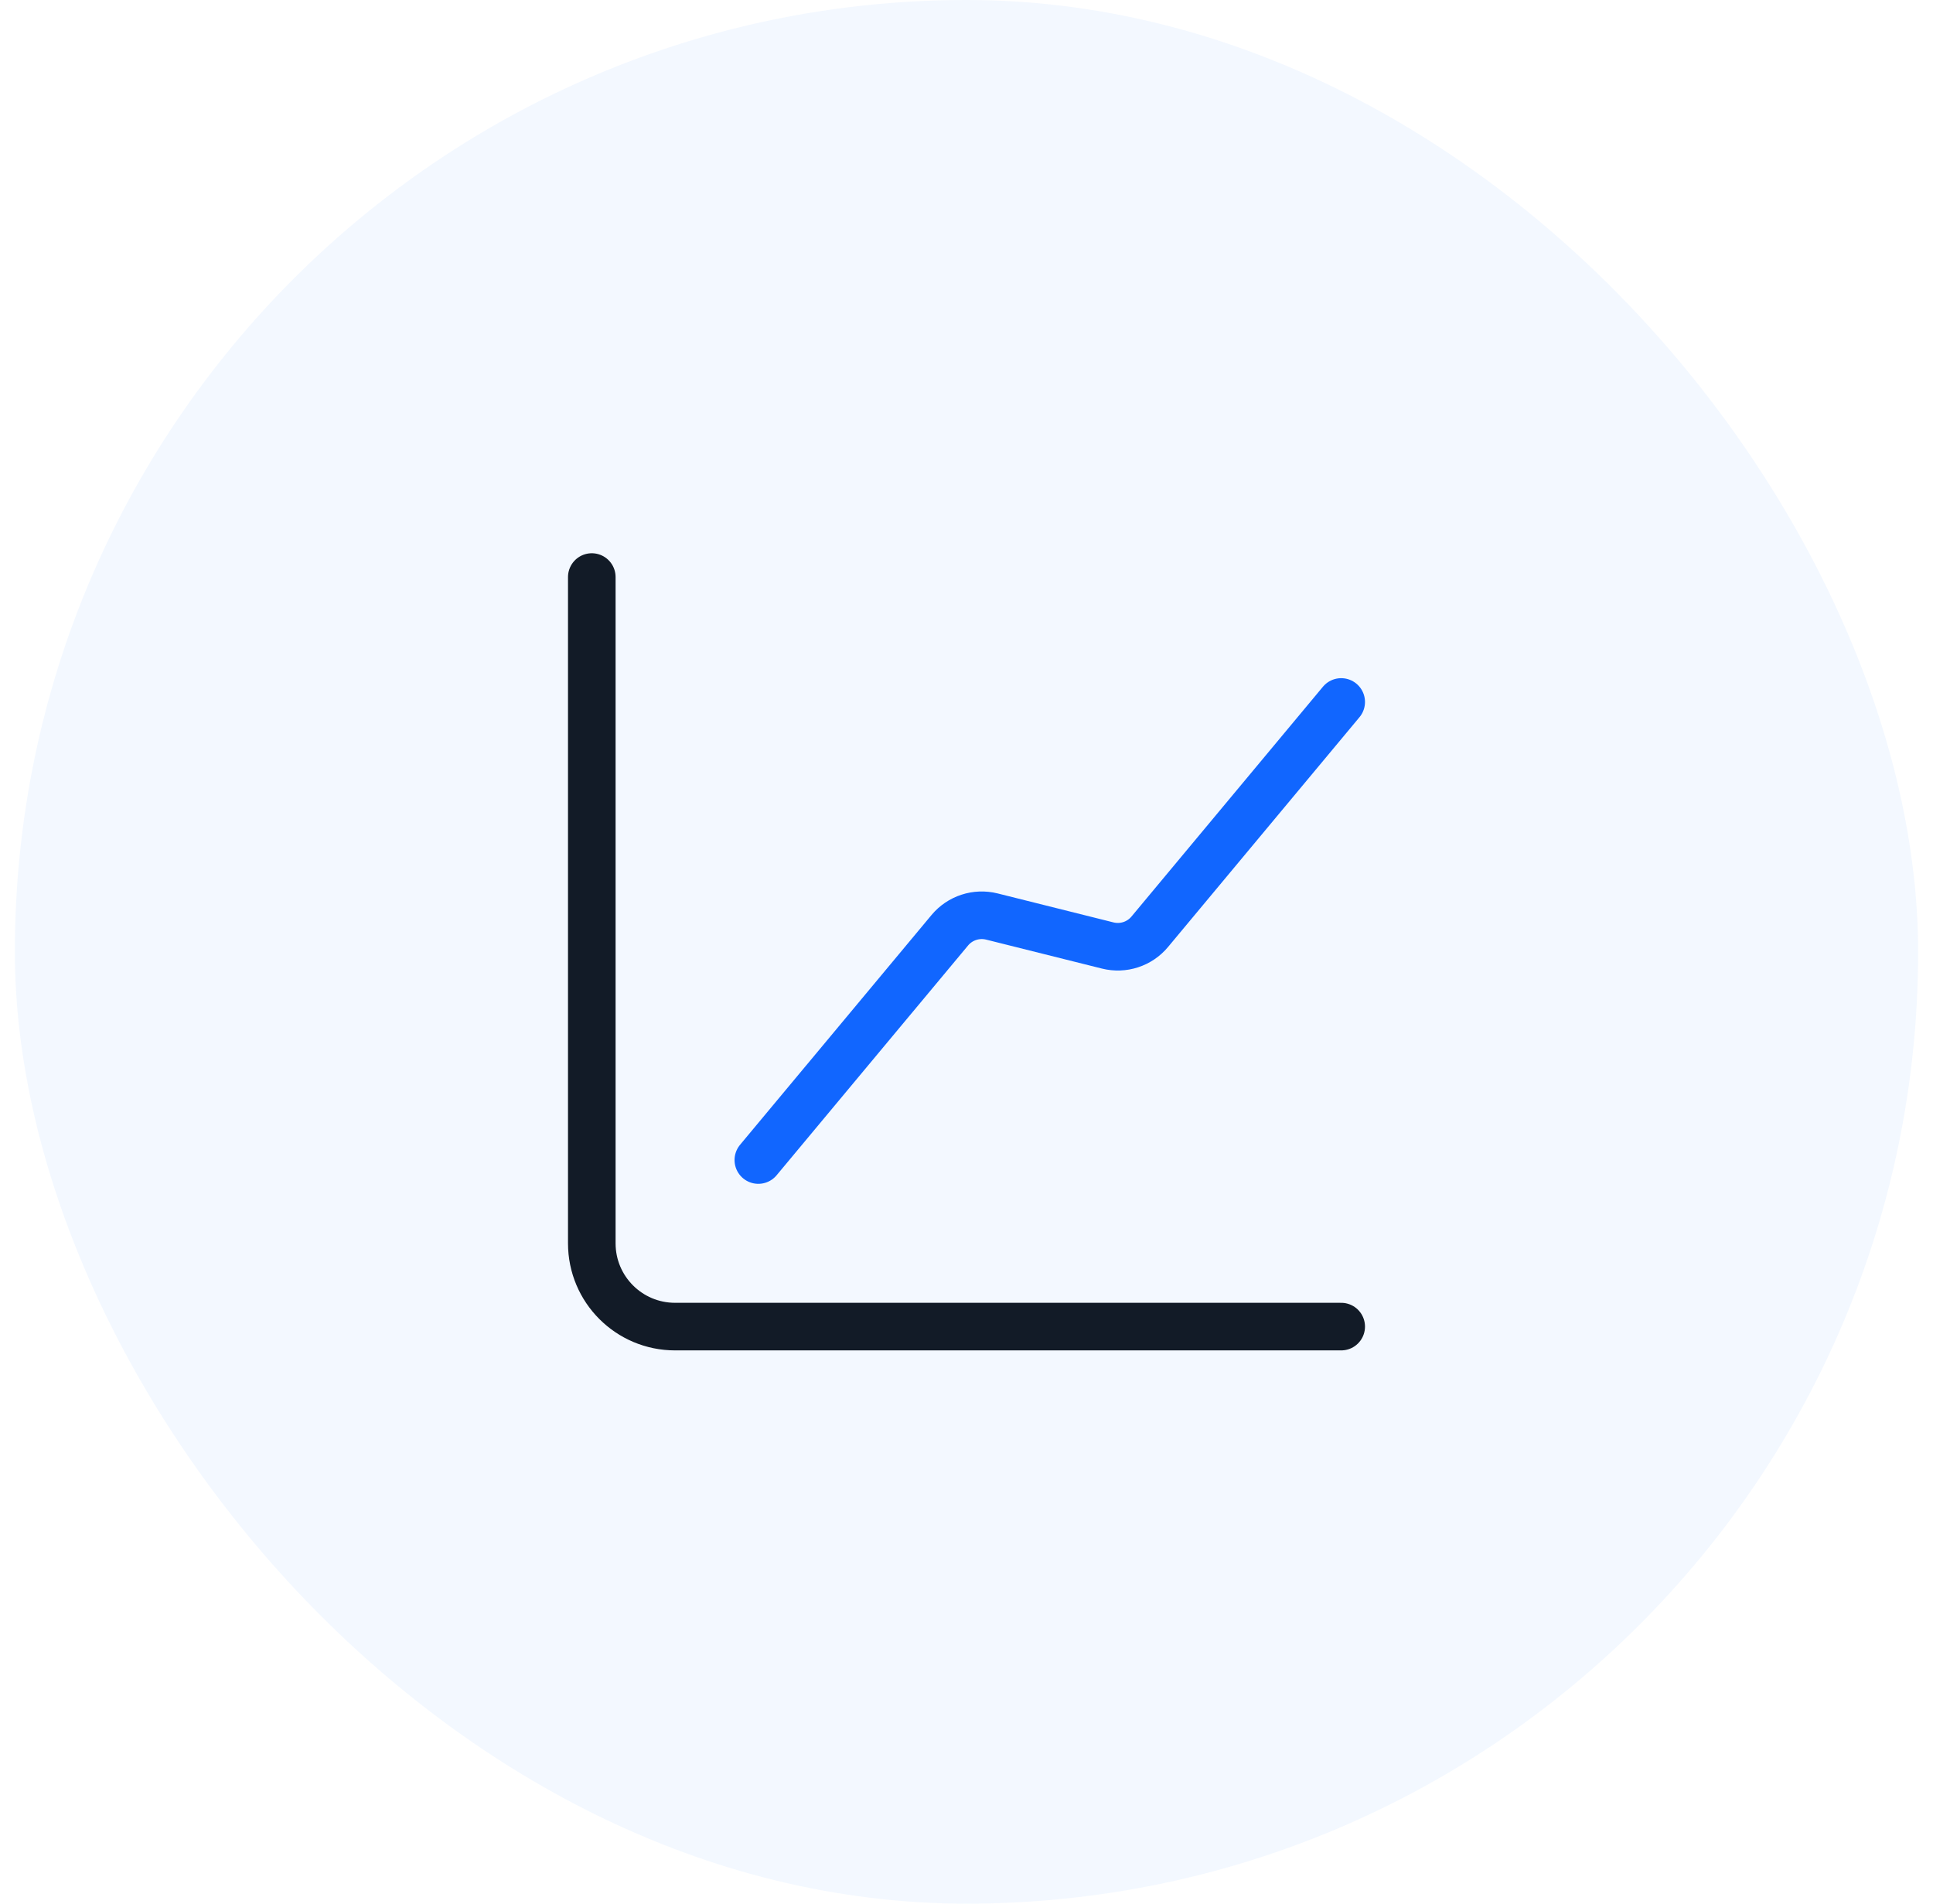 <svg width="65" height="64" viewBox="0 0 65 64" fill="none" xmlns="http://www.w3.org/2000/svg">
<rect x="0.5" width="64" height="64" rx="32" fill="#1166FF" fill-opacity="0.05"/>
<path d="M45.1 44.6H22.7C21.153 44.6 19.9 43.347 19.9 41.8V19.4" stroke="#121B27" stroke-width="1.6" stroke-linecap="round" stroke-linejoin="round"/>
<path d="M45.1 23.6L38.663 31.325C38.319 31.738 37.77 31.918 37.248 31.787L33.353 30.813C32.832 30.683 32.282 30.862 31.938 31.275L25.5 39" stroke="#1166FF" stroke-width="1.6" stroke-linecap="round" stroke-linejoin="round"/>
</svg>
